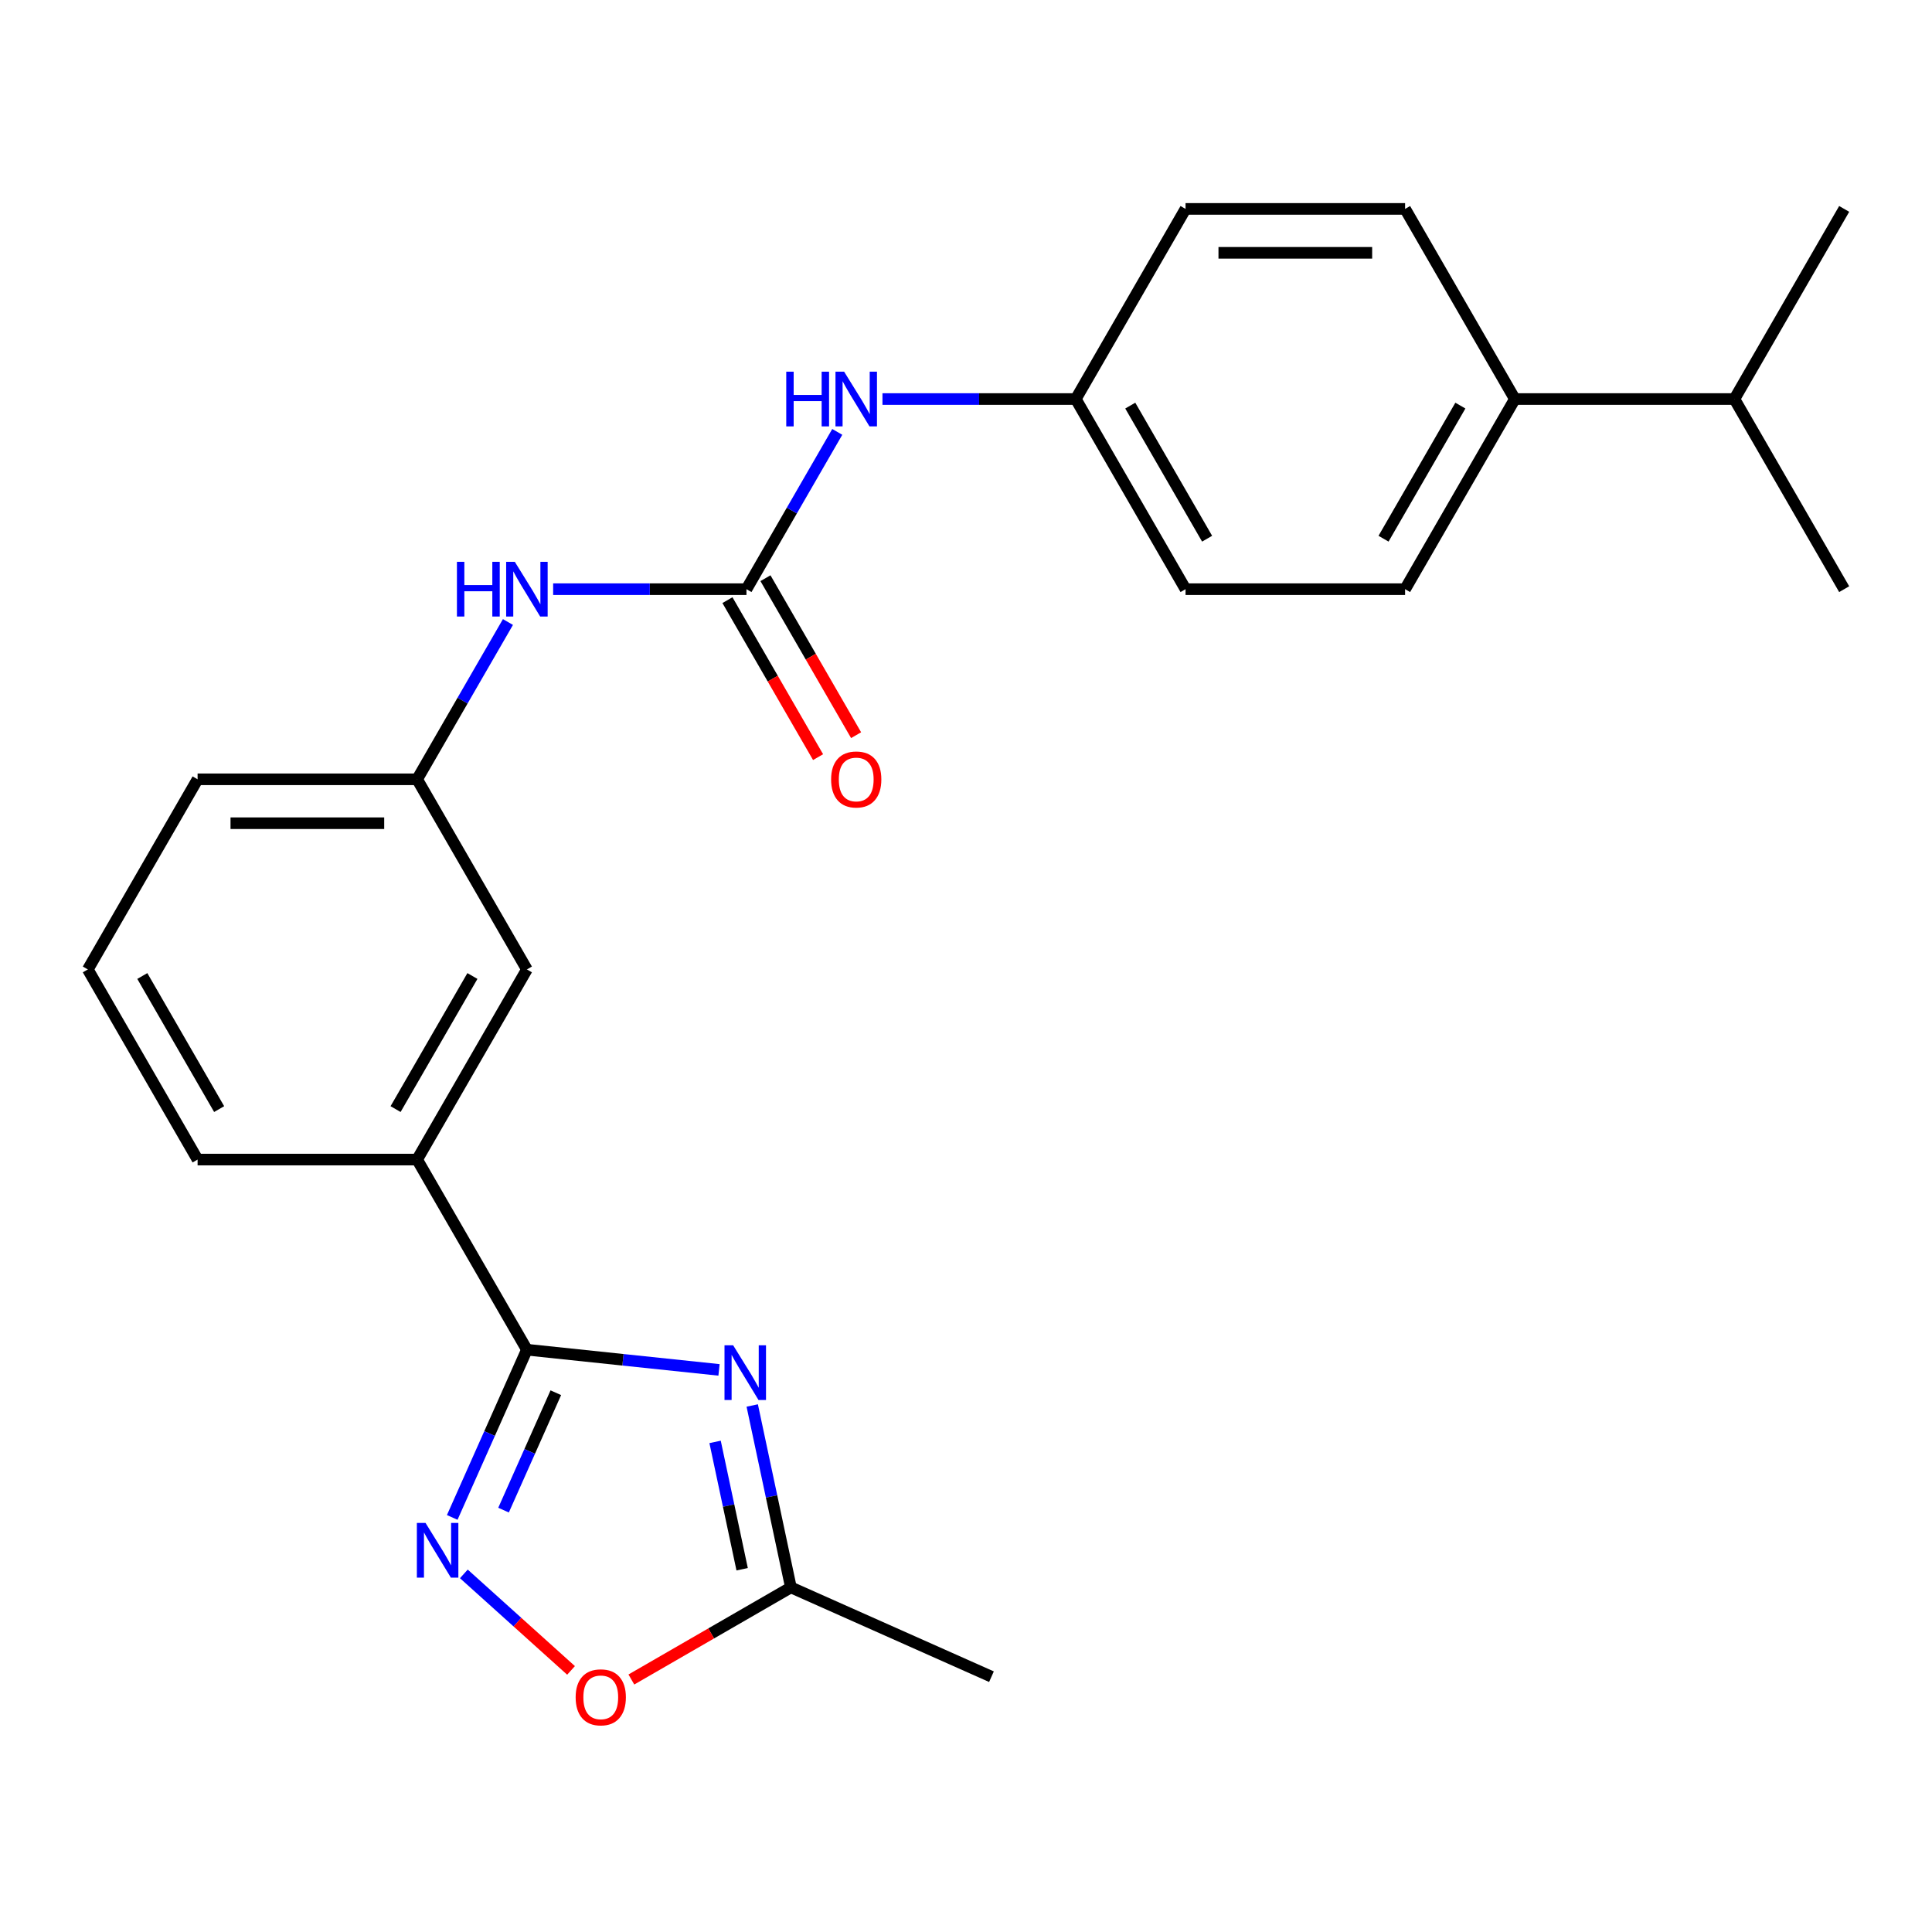 <?xml version='1.0' encoding='iso-8859-1'?>
<svg version='1.1' baseProfile='full'
              xmlns='http://www.w3.org/2000/svg'
                      xmlns:rdkit='http://www.rdkit.org/xml'
                      xmlns:xlink='http://www.w3.org/1999/xlink'
                  xml:space='preserve'
width='1000px' height='1000px' viewBox='0 0 1000 1000'>
<!-- END OF HEADER -->
<rect style='opacity:1.0;fill:#FFFFFF;stroke:none' width='1000' height='1000' x='0' y='0'> </rect>
<path class='bond-0' d='M 372.16,709.053 L 322.444,703.827' style='fill:none;fill-rule:evenodd;stroke:#0000FF;stroke-width:6px;stroke-linecap:butt;stroke-linejoin:miter;stroke-opacity:1' />
<path class='bond-0' d='M 322.444,703.827 L 272.727,698.602' style='fill:none;fill-rule:evenodd;stroke:#000000;stroke-width:6px;stroke-linecap:butt;stroke-linejoin:miter;stroke-opacity:1' />
<path class='bond-3' d='M 389.355,727.481 L 399.361,774.557' style='fill:none;fill-rule:evenodd;stroke:#0000FF;stroke-width:6px;stroke-linecap:butt;stroke-linejoin:miter;stroke-opacity:1' />
<path class='bond-3' d='M 399.361,774.557 L 409.367,821.633' style='fill:none;fill-rule:evenodd;stroke:#000000;stroke-width:6px;stroke-linecap:butt;stroke-linejoin:miter;stroke-opacity:1' />
<path class='bond-3' d='M 370.126,746.329 L 377.13,779.283' style='fill:none;fill-rule:evenodd;stroke:#0000FF;stroke-width:6px;stroke-linecap:butt;stroke-linejoin:miter;stroke-opacity:1' />
<path class='bond-3' d='M 377.13,779.283 L 384.135,812.236' style='fill:none;fill-rule:evenodd;stroke:#000000;stroke-width:6px;stroke-linecap:butt;stroke-linejoin:miter;stroke-opacity:1' />
<path class='bond-1' d='M 272.727,698.602 L 253.402,742.008' style='fill:none;fill-rule:evenodd;stroke:#000000;stroke-width:6px;stroke-linecap:butt;stroke-linejoin:miter;stroke-opacity:1' />
<path class='bond-1' d='M 253.402,742.008 L 234.076,785.413' style='fill:none;fill-rule:evenodd;stroke:#0000FF;stroke-width:6px;stroke-linecap:butt;stroke-linejoin:miter;stroke-opacity:1' />
<path class='bond-1' d='M 287.692,720.868 L 274.164,751.252' style='fill:none;fill-rule:evenodd;stroke:#000000;stroke-width:6px;stroke-linecap:butt;stroke-linejoin:miter;stroke-opacity:1' />
<path class='bond-1' d='M 274.164,751.252 L 260.637,781.635' style='fill:none;fill-rule:evenodd;stroke:#0000FF;stroke-width:6px;stroke-linecap:butt;stroke-linejoin:miter;stroke-opacity:1' />
<path class='bond-5' d='M 272.727,698.602 L 215.909,600.19' style='fill:none;fill-rule:evenodd;stroke:#000000;stroke-width:6px;stroke-linecap:butt;stroke-linejoin:miter;stroke-opacity:1' />
<path class='bond-24' d='M 240.088,814.642 L 267.83,839.621' style='fill:none;fill-rule:evenodd;stroke:#0000FF;stroke-width:6px;stroke-linecap:butt;stroke-linejoin:miter;stroke-opacity:1' />
<path class='bond-24' d='M 267.83,839.621 L 295.571,864.6' style='fill:none;fill-rule:evenodd;stroke:#FF0000;stroke-width:6px;stroke-linecap:butt;stroke-linejoin:miter;stroke-opacity:1' />
<path class='bond-2' d='M 386.364,304.954 L 336.336,304.954' style='fill:none;fill-rule:evenodd;stroke:#000000;stroke-width:6px;stroke-linecap:butt;stroke-linejoin:miter;stroke-opacity:1' />
<path class='bond-2' d='M 336.336,304.954 L 286.308,304.954' style='fill:none;fill-rule:evenodd;stroke:#0000FF;stroke-width:6px;stroke-linecap:butt;stroke-linejoin:miter;stroke-opacity:1' />
<path class='bond-7' d='M 386.364,304.954 L 409.865,264.249' style='fill:none;fill-rule:evenodd;stroke:#000000;stroke-width:6px;stroke-linecap:butt;stroke-linejoin:miter;stroke-opacity:1' />
<path class='bond-7' d='M 409.865,264.249 L 433.366,223.543' style='fill:none;fill-rule:evenodd;stroke:#0000FF;stroke-width:6px;stroke-linecap:butt;stroke-linejoin:miter;stroke-opacity:1' />
<path class='bond-8' d='M 376.522,310.636 L 399.978,351.262' style='fill:none;fill-rule:evenodd;stroke:#000000;stroke-width:6px;stroke-linecap:butt;stroke-linejoin:miter;stroke-opacity:1' />
<path class='bond-8' d='M 399.978,351.262 L 423.433,391.887' style='fill:none;fill-rule:evenodd;stroke:#FF0000;stroke-width:6px;stroke-linecap:butt;stroke-linejoin:miter;stroke-opacity:1' />
<path class='bond-8' d='M 396.205,299.272 L 419.66,339.898' style='fill:none;fill-rule:evenodd;stroke:#000000;stroke-width:6px;stroke-linecap:butt;stroke-linejoin:miter;stroke-opacity:1' />
<path class='bond-8' d='M 419.66,339.898 L 443.115,380.523' style='fill:none;fill-rule:evenodd;stroke:#FF0000;stroke-width:6px;stroke-linecap:butt;stroke-linejoin:miter;stroke-opacity:1' />
<path class='bond-4' d='M 409.367,821.633 L 368.082,845.47' style='fill:none;fill-rule:evenodd;stroke:#000000;stroke-width:6px;stroke-linecap:butt;stroke-linejoin:miter;stroke-opacity:1' />
<path class='bond-4' d='M 368.082,845.47 L 326.796,869.306' style='fill:none;fill-rule:evenodd;stroke:#FF0000;stroke-width:6px;stroke-linecap:butt;stroke-linejoin:miter;stroke-opacity:1' />
<path class='bond-19' d='M 409.367,821.633 L 513.179,867.854' style='fill:none;fill-rule:evenodd;stroke:#000000;stroke-width:6px;stroke-linecap:butt;stroke-linejoin:miter;stroke-opacity:1' />
<path class='bond-9' d='M 215.909,600.19 L 272.727,501.778' style='fill:none;fill-rule:evenodd;stroke:#000000;stroke-width:6px;stroke-linecap:butt;stroke-linejoin:miter;stroke-opacity:1' />
<path class='bond-9' d='M 204.749,574.065 L 244.522,505.176' style='fill:none;fill-rule:evenodd;stroke:#000000;stroke-width:6px;stroke-linecap:butt;stroke-linejoin:miter;stroke-opacity:1' />
<path class='bond-18' d='M 215.909,600.19 L 102.273,600.19' style='fill:none;fill-rule:evenodd;stroke:#000000;stroke-width:6px;stroke-linecap:butt;stroke-linejoin:miter;stroke-opacity:1' />
<path class='bond-6' d='M 262.912,321.955 L 239.41,362.661' style='fill:none;fill-rule:evenodd;stroke:#0000FF;stroke-width:6px;stroke-linecap:butt;stroke-linejoin:miter;stroke-opacity:1' />
<path class='bond-6' d='M 239.41,362.661 L 215.909,403.366' style='fill:none;fill-rule:evenodd;stroke:#000000;stroke-width:6px;stroke-linecap:butt;stroke-linejoin:miter;stroke-opacity:1' />
<path class='bond-14' d='M 456.763,206.542 L 506.79,206.542' style='fill:none;fill-rule:evenodd;stroke:#0000FF;stroke-width:6px;stroke-linecap:butt;stroke-linejoin:miter;stroke-opacity:1' />
<path class='bond-14' d='M 506.79,206.542 L 556.818,206.542' style='fill:none;fill-rule:evenodd;stroke:#000000;stroke-width:6px;stroke-linecap:butt;stroke-linejoin:miter;stroke-opacity:1' />
<path class='bond-10' d='M 272.727,501.778 L 215.909,403.366' style='fill:none;fill-rule:evenodd;stroke:#000000;stroke-width:6px;stroke-linecap:butt;stroke-linejoin:miter;stroke-opacity:1' />
<path class='bond-25' d='M 215.909,403.366 L 102.273,403.366' style='fill:none;fill-rule:evenodd;stroke:#000000;stroke-width:6px;stroke-linecap:butt;stroke-linejoin:miter;stroke-opacity:1' />
<path class='bond-25' d='M 198.864,426.093 L 119.318,426.093' style='fill:none;fill-rule:evenodd;stroke:#000000;stroke-width:6px;stroke-linecap:butt;stroke-linejoin:miter;stroke-opacity:1' />
<path class='bond-11' d='M 784.091,206.542 L 727.273,304.954' style='fill:none;fill-rule:evenodd;stroke:#000000;stroke-width:6px;stroke-linecap:butt;stroke-linejoin:miter;stroke-opacity:1' />
<path class='bond-11' d='M 755.886,209.94 L 716.113,278.829' style='fill:none;fill-rule:evenodd;stroke:#000000;stroke-width:6px;stroke-linecap:butt;stroke-linejoin:miter;stroke-opacity:1' />
<path class='bond-15' d='M 784.091,206.542 L 897.727,206.542' style='fill:none;fill-rule:evenodd;stroke:#000000;stroke-width:6px;stroke-linecap:butt;stroke-linejoin:miter;stroke-opacity:1' />
<path class='bond-26' d='M 784.091,206.542 L 727.273,108.13' style='fill:none;fill-rule:evenodd;stroke:#000000;stroke-width:6px;stroke-linecap:butt;stroke-linejoin:miter;stroke-opacity:1' />
<path class='bond-12' d='M 727.273,108.13 L 613.636,108.13' style='fill:none;fill-rule:evenodd;stroke:#000000;stroke-width:6px;stroke-linecap:butt;stroke-linejoin:miter;stroke-opacity:1' />
<path class='bond-12' d='M 710.227,130.857 L 630.682,130.857' style='fill:none;fill-rule:evenodd;stroke:#000000;stroke-width:6px;stroke-linecap:butt;stroke-linejoin:miter;stroke-opacity:1' />
<path class='bond-13' d='M 727.273,304.954 L 613.636,304.954' style='fill:none;fill-rule:evenodd;stroke:#000000;stroke-width:6px;stroke-linecap:butt;stroke-linejoin:miter;stroke-opacity:1' />
<path class='bond-16' d='M 556.818,206.542 L 613.636,108.13' style='fill:none;fill-rule:evenodd;stroke:#000000;stroke-width:6px;stroke-linecap:butt;stroke-linejoin:miter;stroke-opacity:1' />
<path class='bond-17' d='M 556.818,206.542 L 613.636,304.954' style='fill:none;fill-rule:evenodd;stroke:#000000;stroke-width:6px;stroke-linecap:butt;stroke-linejoin:miter;stroke-opacity:1' />
<path class='bond-17' d='M 585.023,209.94 L 624.796,278.829' style='fill:none;fill-rule:evenodd;stroke:#000000;stroke-width:6px;stroke-linecap:butt;stroke-linejoin:miter;stroke-opacity:1' />
<path class='bond-22' d='M 897.727,206.542 L 954.545,304.954' style='fill:none;fill-rule:evenodd;stroke:#000000;stroke-width:6px;stroke-linecap:butt;stroke-linejoin:miter;stroke-opacity:1' />
<path class='bond-23' d='M 897.727,206.542 L 954.545,108.13' style='fill:none;fill-rule:evenodd;stroke:#000000;stroke-width:6px;stroke-linecap:butt;stroke-linejoin:miter;stroke-opacity:1' />
<path class='bond-20' d='M 102.273,600.19 L 45.455,501.778' style='fill:none;fill-rule:evenodd;stroke:#000000;stroke-width:6px;stroke-linecap:butt;stroke-linejoin:miter;stroke-opacity:1' />
<path class='bond-20' d='M 113.432,574.065 L 73.66,505.176' style='fill:none;fill-rule:evenodd;stroke:#000000;stroke-width:6px;stroke-linecap:butt;stroke-linejoin:miter;stroke-opacity:1' />
<path class='bond-21' d='M 45.455,501.778 L 102.273,403.366' style='fill:none;fill-rule:evenodd;stroke:#000000;stroke-width:6px;stroke-linecap:butt;stroke-linejoin:miter;stroke-opacity:1' />
<path  class='atom-0' d='M 379.481 696.32
L 388.761 711.32
Q 389.681 712.8, 391.161 715.48
Q 392.641 718.16, 392.721 718.32
L 392.721 696.32
L 396.481 696.32
L 396.481 724.64
L 392.601 724.64
L 382.641 708.24
Q 381.481 706.32, 380.241 704.12
Q 379.041 701.92, 378.681 701.24
L 378.681 724.64
L 375.001 724.64
L 375.001 696.32
L 379.481 696.32
' fill='#0000FF'/>
<path  class='atom-2' d='M 220.247 788.254
L 229.527 803.254
Q 230.447 804.734, 231.927 807.414
Q 233.407 810.094, 233.487 810.254
L 233.487 788.254
L 237.247 788.254
L 237.247 816.574
L 233.367 816.574
L 223.407 800.174
Q 222.247 798.254, 221.007 796.054
Q 219.807 793.854, 219.447 793.174
L 219.447 816.574
L 215.767 816.574
L 215.767 788.254
L 220.247 788.254
' fill='#0000FF'/>
<path  class='atom-5' d='M 297.955 878.532
Q 297.955 871.732, 301.315 867.932
Q 304.675 864.132, 310.955 864.132
Q 317.235 864.132, 320.595 867.932
Q 323.955 871.732, 323.955 878.532
Q 323.955 885.412, 320.555 889.332
Q 317.155 893.212, 310.955 893.212
Q 304.715 893.212, 301.315 889.332
Q 297.955 885.452, 297.955 878.532
M 310.955 890.012
Q 315.275 890.012, 317.595 887.132
Q 319.955 884.212, 319.955 878.532
Q 319.955 872.972, 317.595 870.172
Q 315.275 867.332, 310.955 867.332
Q 306.635 867.332, 304.275 870.132
Q 301.955 872.932, 301.955 878.532
Q 301.955 884.252, 304.275 887.132
Q 306.635 890.012, 310.955 890.012
' fill='#FF0000'/>
<path  class='atom-7' d='M 236.507 290.794
L 240.347 290.794
L 240.347 302.834
L 254.827 302.834
L 254.827 290.794
L 258.667 290.794
L 258.667 319.114
L 254.827 319.114
L 254.827 306.034
L 240.347 306.034
L 240.347 319.114
L 236.507 319.114
L 236.507 290.794
' fill='#0000FF'/>
<path  class='atom-7' d='M 266.467 290.794
L 275.747 305.794
Q 276.667 307.274, 278.147 309.954
Q 279.627 312.634, 279.707 312.794
L 279.707 290.794
L 283.467 290.794
L 283.467 319.114
L 279.587 319.114
L 269.627 302.714
Q 268.467 300.794, 267.227 298.594
Q 266.027 296.394, 265.667 295.714
L 265.667 319.114
L 261.987 319.114
L 261.987 290.794
L 266.467 290.794
' fill='#0000FF'/>
<path  class='atom-8' d='M 406.962 192.382
L 410.802 192.382
L 410.802 204.422
L 425.282 204.422
L 425.282 192.382
L 429.122 192.382
L 429.122 220.702
L 425.282 220.702
L 425.282 207.622
L 410.802 207.622
L 410.802 220.702
L 406.962 220.702
L 406.962 192.382
' fill='#0000FF'/>
<path  class='atom-8' d='M 436.922 192.382
L 446.202 207.382
Q 447.122 208.862, 448.602 211.542
Q 450.082 214.222, 450.162 214.382
L 450.162 192.382
L 453.922 192.382
L 453.922 220.702
L 450.042 220.702
L 440.082 204.302
Q 438.922 202.382, 437.682 200.182
Q 436.482 197.982, 436.122 197.302
L 436.122 220.702
L 432.442 220.702
L 432.442 192.382
L 436.922 192.382
' fill='#0000FF'/>
<path  class='atom-9' d='M 430.182 403.446
Q 430.182 396.646, 433.542 392.846
Q 436.902 389.046, 443.182 389.046
Q 449.462 389.046, 452.822 392.846
Q 456.182 396.646, 456.182 403.446
Q 456.182 410.326, 452.782 414.246
Q 449.382 418.126, 443.182 418.126
Q 436.942 418.126, 433.542 414.246
Q 430.182 410.366, 430.182 403.446
M 443.182 414.926
Q 447.502 414.926, 449.822 412.046
Q 452.182 409.126, 452.182 403.446
Q 452.182 397.886, 449.822 395.086
Q 447.502 392.246, 443.182 392.246
Q 438.862 392.246, 436.502 395.046
Q 434.182 397.846, 434.182 403.446
Q 434.182 409.166, 436.502 412.046
Q 438.862 414.926, 443.182 414.926
' fill='#FF0000'/>
</svg>
